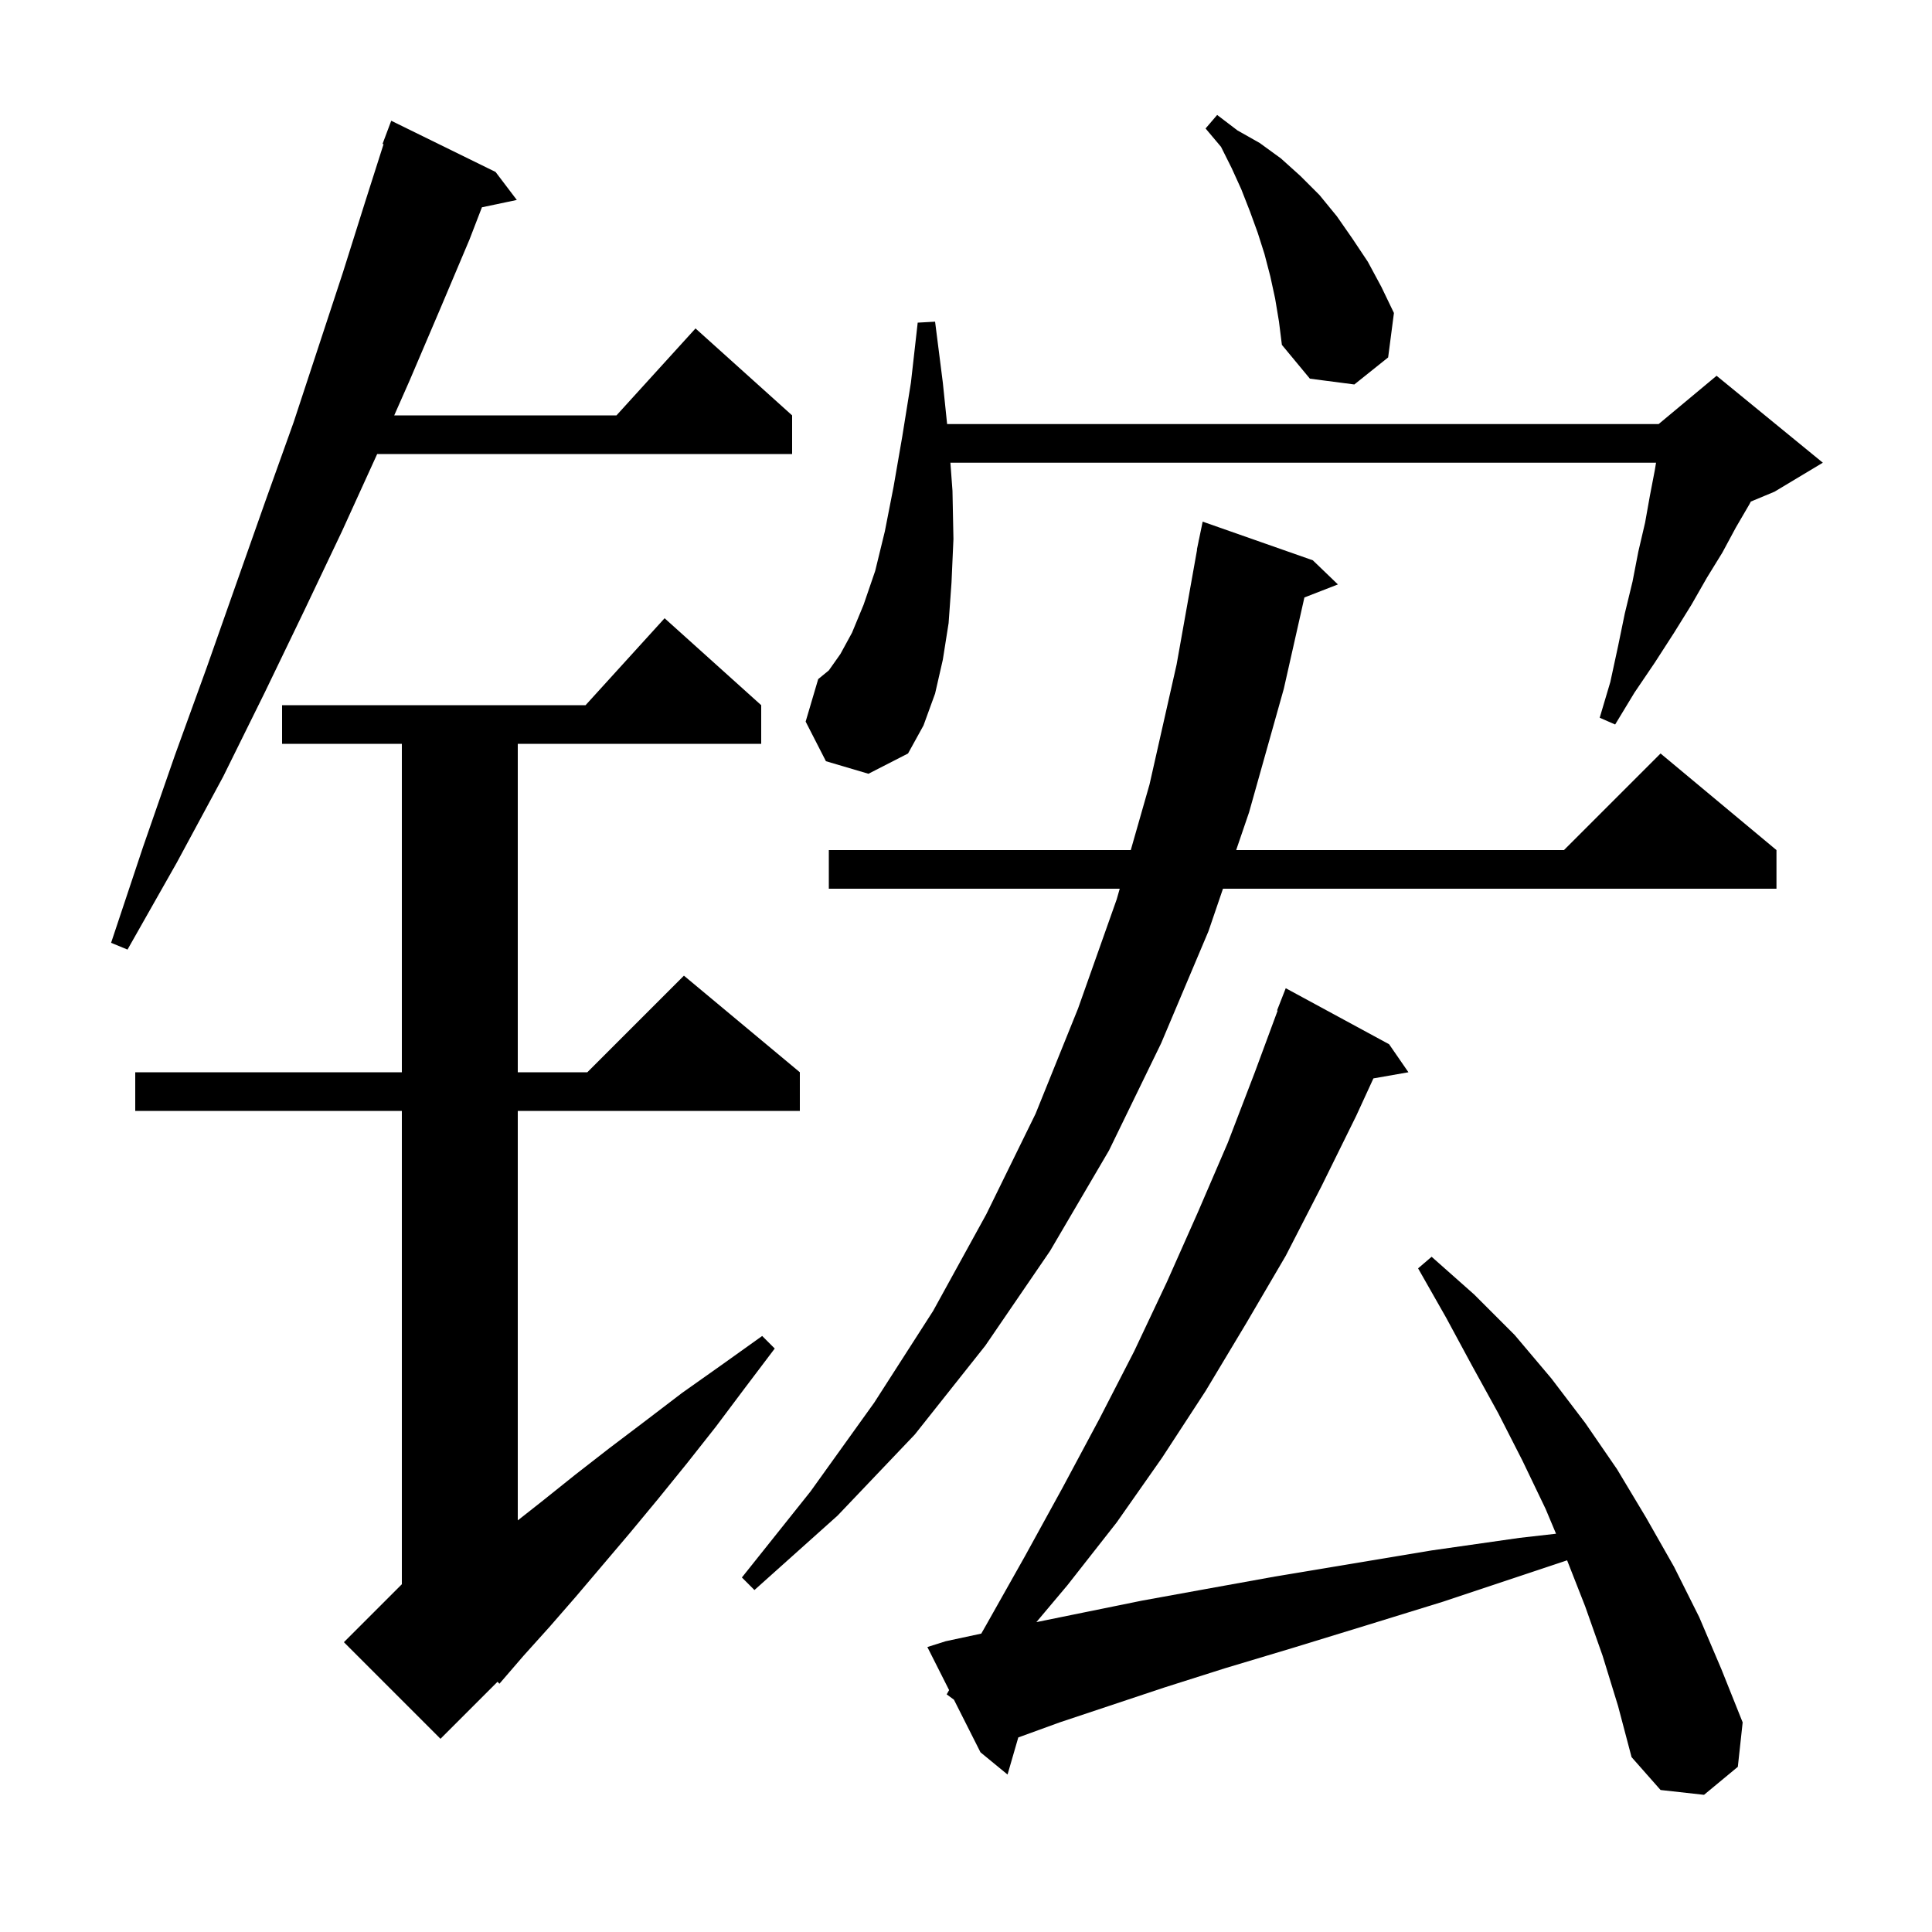 <svg xmlns="http://www.w3.org/2000/svg" xmlns:xlink="http://www.w3.org/1999/xlink" version="1.1" baseProfile="full" viewBox="0 0 200 200" width="200" height="200"><g fill="currentColor"><path d="M 165.9 171.4 L 164.1 166.3 L 162.227 161.524 L 149.4 165.8 L 141.3 168.3 L 133.8 170.6 L 126.8 172.7 L 120.5 174.7 L 109.7 178.3 L 105.413 179.859 L 104.3 183.7 L 101.5 181.4 L 98.75 175.95 L 98.0 175.4 L 98.251 174.96 L 96.0 170.5 L 97.9 169.9 L 101.581 169.111 L 102.1 168.2 L 106.1 161.1 L 110.0 154.0 L 113.8 146.9 L 117.4 139.9 L 120.8 132.7 L 124.0 125.5 L 127.1 118.3 L 129.9 111.0 L 132.26 104.618 L 132.2 104.6 L 133.1 102.3 L 143.8 108.1 L 145.8 111.0 L 142.175 111.636 L 140.4 115.5 L 136.8 122.8 L 133.1 130.0 L 129.0 137.0 L 124.8 144.0 L 120.3 150.9 L 115.6 157.6 L 110.5 164.1 L 107.285 167.922 L 112.3 166.9 L 118.2 165.7 L 124.8 164.5 L 132.0 163.2 L 148.2 160.5 L 157.3 159.2 L 161.08 158.771 L 160.0 156.2 L 157.6 151.2 L 155.1 146.3 L 152.4 141.4 L 149.7 136.4 L 146.8 131.3 L 148.2 130.1 L 152.6 134.0 L 156.8 138.2 L 160.6 142.7 L 164.1 147.3 L 167.4 152.1 L 170.4 157.1 L 173.3 162.2 L 175.9 167.4 L 178.2 172.8 L 180.4 178.3 L 179.9 182.9 L 176.4 185.8 L 171.9 185.3 L 168.9 181.9 L 167.5 176.6 Z M 78.8 73.0 L 78.8 77.0 L 53.6 77.0 L 53.6 111.0 L 60.8 111.0 L 70.8 101.0 L 82.8 111.0 L 82.8 115.0 L 53.6 115.0 L 53.6 157.391 L 56.0 155.5 L 59.5 152.7 L 63.1 149.9 L 66.8 147.1 L 70.6 144.2 L 74.7 141.3 L 78.9 138.3 L 80.2 139.6 L 77.1 143.7 L 74.1 147.7 L 71.1 151.5 L 68.1 155.2 L 65.2 158.7 L 59.6 165.3 L 56.9 168.4 L 54.2 171.4 L 51.7 174.3 L 51.505 174.095 L 45.6 180.0 L 35.6 170.0 L 41.6 164.0 L 41.6 115.0 L 14.0 115.0 L 14.0 111.0 L 41.6 111.0 L 41.6 77.0 L 29.2 77.0 L 29.2 73.0 L 60.618 73.0 L 68.8 64.0 Z M 135.9 58.0 L 138.5 60.5 L 135.032 61.849 L 132.9 71.3 L 129.3 84.1 L 127.968 88.0 L 161.9 88.0 L 171.9 78.0 L 183.9 88.0 L 183.9 92.0 L 126.602 92.0 L 125.1 96.4 L 120.2 108.0 L 114.8 119.1 L 108.7 129.5 L 102.0 139.3 L 94.7 148.5 L 86.7 156.9 L 78.1 164.6 L 76.8 163.3 L 83.9 154.4 L 90.5 145.2 L 96.6 135.7 L 102.1 125.7 L 107.2 115.3 L 111.6 104.4 L 115.6 93.1 L 115.914 92.0 L 85.8 92.0 L 85.8 88.0 L 117.057 88.0 L 119.0 81.2 L 121.8 68.8 L 123.921 56.902 L 123.9 56.9 L 124.057 56.141 L 124.1 55.9 L 124.107 55.901 L 124.5 54.0 Z M 51.3 17.8 L 53.5 20.7 L 49.888 21.46 L 48.6 24.8 L 45.6 31.9 L 42.4 39.4 L 40.81 43.0 L 63.818 43.0 L 72.0 34.0 L 82.0 43.0 L 82.0 47.0 L 39.044 47.0 L 39.0 47.1 L 35.4 55.0 L 31.5 63.2 L 27.4 71.7 L 23.1 80.4 L 18.3 89.3 L 13.2 98.3 L 11.5 97.6 L 14.8 87.7 L 18.1 78.2 L 21.4 69.1 L 24.5 60.3 L 27.5 51.8 L 30.4 43.7 L 33.0 35.8 L 35.5 28.2 L 37.8 20.9 L 39.705 14.926 L 39.6 14.9 L 40.5 12.5 Z M 85.5 78.8 L 83.4 74.7 L 84.7 70.3 L 85.8 69.4 L 87.0 67.7 L 88.2 65.5 L 89.4 62.6 L 90.6 59.1 L 91.6 55.0 L 92.5 50.4 L 93.4 45.2 L 94.3 39.6 L 95.0 33.4 L 96.8 33.3 L 97.6 39.6 L 98.045 43.9 L 171.7 43.9 L 177.7 38.9 L 188.7 47.9 L 183.7 50.9 L 181.244 51.923 L 181.1 52.2 L 179.7 54.6 L 178.3 57.2 L 176.7 59.8 L 175.1 62.6 L 173.3 65.5 L 171.3 68.6 L 169.2 71.7 L 167.2 75.0 L 165.6 74.3 L 166.7 70.6 L 167.5 66.9 L 168.2 63.5 L 169.0 60.2 L 169.6 57.1 L 170.3 54.1 L 170.8 51.3 L 171.3 48.7 L 171.433 47.9 L 98.385 47.9 L 98.6 50.8 L 98.7 55.8 L 98.5 60.3 L 98.2 64.5 L 97.6 68.3 L 96.8 71.8 L 95.6 75.1 L 94.0 78.0 L 89.9 80.1 Z M 132.0 30.9 L 131.5 28.6 L 130.9 26.3 L 130.2 24.1 L 129.4 21.9 L 128.5 19.6 L 127.5 17.4 L 126.4 15.2 L 124.8 13.3 L 126.0 11.9 L 128.1 13.5 L 130.4 14.8 L 132.6 16.4 L 134.6 18.2 L 136.6 20.2 L 138.4 22.4 L 140.0 24.7 L 141.6 27.1 L 143.0 29.7 L 144.3 32.4 L 143.7 37.0 L 140.2 39.8 L 135.6 39.2 L 132.7 35.7 L 132.4 33.3 Z "/></g></svg>